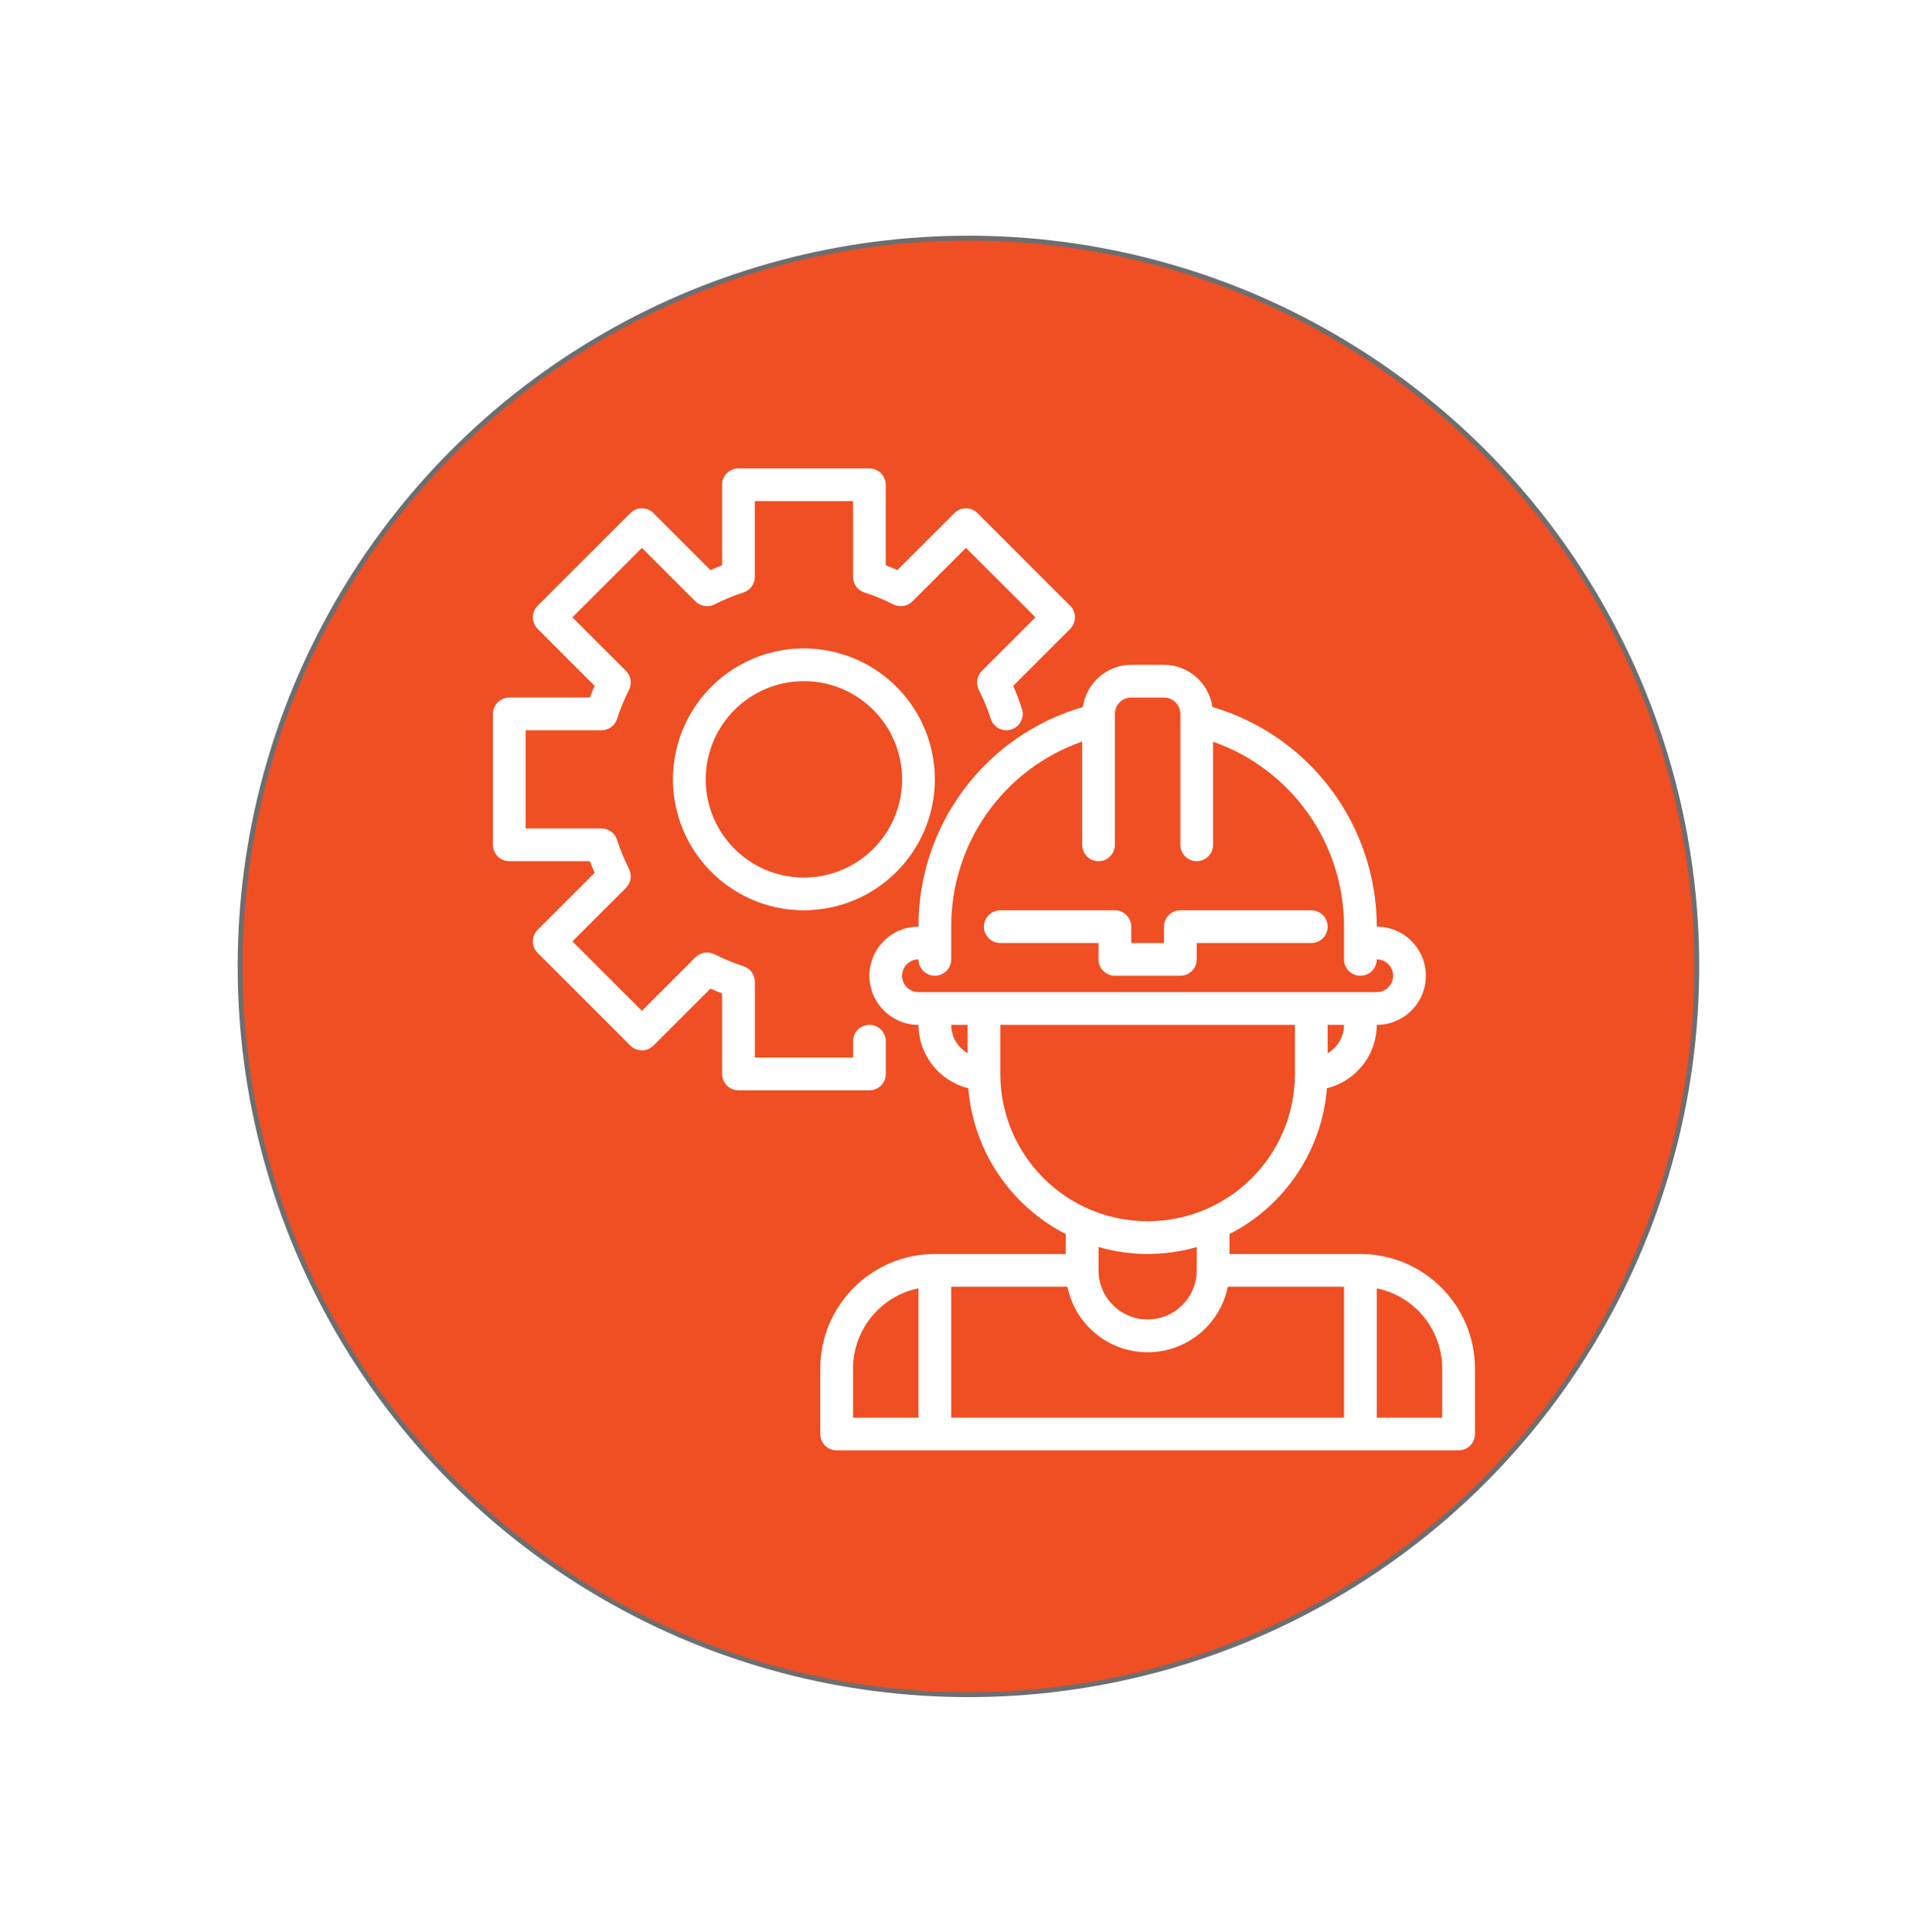 <?xml version="1.0" encoding="UTF-8"?>
<svg id="a" data-name="Layer 1" xmlns="http://www.w3.org/2000/svg" width="5.445in" height="5.5in" xmlns:xlink="http://www.w3.org/1999/xlink" viewBox="0 0 392.037 396">
  <defs>
    <filter id="b" data-name="drop-shadow-39" filterUnits="userSpaceOnUse">
      <feOffset dx="7" dy="7"/>
      <feGaussianBlur result="c" stdDeviation="5"/>
      <feFlood flood-color="#000" flood-opacity=".75"/>
      <feComposite in2="c" operator="in"/>
      <feComposite in="SourceGraphic"/>
    </filter>
  </defs>
  <circle cx="198.465" cy="198.064" r="149.261" fill="#f04e23" stroke="#6d6e70" stroke-miterlimit="10"/>
  <g filter="url(#b)">
    <g>
      <path d="M197.998,186.272h20.125v3.354c0,.889,.352,1.744,.981,2.373s1.484,.981,2.373,.981h13.417c.889,0,1.744-.352,2.373-.981s.981-1.484,.981-2.373v-3.354h23.48c1.853,0,3.354-1.501,3.354-3.354s-1.501-3.354-3.354-3.354h-26.833c-1.853,0-3.354,1.501-3.354,3.354v3.354h-6.708v-3.354c0-.889-.352-1.744-.981-2.373s-1.484-.981-2.373-.981h-23.48c-1.853,0-3.354,1.501-3.354,3.354s1.501,3.354,3.354,3.354h0Z" fill="#fff"/>
      <path d="M271.792,250h-26.833v-4.075c11.387-5.828,18.951-17.14,19.974-29.894,5.987-1.476,10.197-6.826,10.213-12.989,5.559,0,10.062-4.503,10.062-10.062s-4.503-10.062-10.062-10.062c0-10.138-3.287-19.999-9.358-28.117-6.071-8.118-14.607-14.046-24.326-16.913-.713-4.939-4.931-8.612-9.92-8.637h-6.708c-4.998,.025-9.224,3.706-9.92,8.654-9.744,2.834-18.297,8.754-24.369,16.872-6.079,8.126-9.35,18.003-9.316,28.141-5.559,0-10.062,4.503-10.062,10.062s4.503,10.062,10.062,10.062c.017,6.163,4.226,11.513,10.213,12.989,1.023,12.754,8.587,24.066,19.974,29.894v4.075h-26.833c-12.964,.017-23.463,10.515-23.48,23.48v13.417c0,.889,.352,1.744,.981,2.373,.629,.629,1.484,.981,2.373,.981h127.458c.889,0,1.744-.352,2.373-.981s.981-1.484,.981-2.373v-13.417c-.017-12.964-10.515-23.463-23.48-23.48l.003,.002Zm-6.708-41.156v-5.803h3.354c0,2.398-1.283,4.612-3.354,5.803Zm-87.208-15.865c0-1.853,1.501-3.354,3.354-3.354,0,1.853,1.501,3.354,3.354,3.354s3.354-1.501,3.354-3.354v-6.708c-.025-8.327,2.541-16.461,7.354-23.261,4.805-6.801,11.614-11.924,19.479-14.674v21.165c0,1.853,1.501,3.354,3.354,3.354s3.354-1.501,3.354-3.354v-26.833c0-1.853,1.501-3.354,3.354-3.354h6.708c.889,0,1.744,.352,2.373,.981s.981,1.484,.981,2.373v26.833c0,1.853,1.501,3.354,3.354,3.354s3.354-1.501,3.354-3.354v-21.131c7.849,2.75,14.658,7.882,19.463,14.674,4.805,6.792,7.388,14.909,7.371,23.227v6.708c0,1.853,1.501,3.354,3.354,3.354s3.354-1.501,3.354-3.354c1.853,0,3.354,1.501,3.354,3.354s-1.501,3.354-3.354,3.354h-93.917c-1.853,0-3.354-1.501-3.354-3.354h0Zm10.062,10.063h3.354v5.803c-2.071-1.191-3.354-3.404-3.354-5.803Zm10.062,10.062v-10.062h60.375v10.062c0,16.67-13.517,30.186-30.186,30.186s-30.186-13.517-30.186-30.186h-.002Zm30.186,36.897c3.404-.008,6.792-.486,10.062-1.426v4.78c0,5.559-4.503,10.062-10.062,10.062s-10.062-4.503-10.062-10.062v-4.78c3.27,.939,6.658,1.417,10.062,1.426Zm-60.375,23.48c.008-7.966,5.61-14.834,13.417-16.435v26.498h-13.417v-10.063Zm20.125-16.771h23.815c1.585,7.815,8.461,13.433,16.435,13.433s14.851-5.618,16.435-13.433h23.815v26.833h-80.5v-26.833Zm100.624,26.833h-13.417v-26.498c7.807,1.602,13.408,8.469,13.417,16.435v10.063Z" fill="#fff"/>
      <path d="M157.748,179.562c-10.851,0-20.637-6.541-24.788-16.561-4.159-10.029-1.862-21.576,5.811-29.248,7.673-7.673,19.219-9.97,29.248-5.811,10.021,4.151,16.561,13.937,16.561,24.788-.017,14.809-12.025,26.816-26.833,26.833h0Zm0-46.959c-8.142,0-15.479,4.906-18.591,12.427-3.119,7.513-1.392,16.176,4.36,21.928,5.752,5.752,14.414,7.48,21.928,4.36,7.522-3.111,12.427-10.448,12.427-18.591-.008-11.111-9.014-20.117-20.125-20.125h0Z" fill="#fff"/>
      <path d="M171.165,216.458h-26.833c-1.853,0-3.354-1.501-3.354-3.354v-16.502c-.788-.302-1.585-.629-2.382-.989l-11.681,11.681c-1.308,1.308-3.438,1.308-4.746,0l-18.985-18.985c-1.308-1.308-1.308-3.438,0-4.746l11.681-11.681c-.361-.805-.671-1.593-.989-2.382h-16.502c-1.853,0-3.354-1.501-3.354-3.354v-26.833c0-1.853,1.501-3.354,3.354-3.354h16.502c.302-.788,.629-1.585,.989-2.382l-11.681-11.681c-1.308-1.308-1.308-3.438,0-4.746l18.985-18.985c1.308-1.308,3.438-1.308,4.746,0l11.681,11.681c.805-.361,1.593-.671,2.382-.989v-16.502c0-1.853,1.501-3.354,3.354-3.354h26.833c.889,0,1.744,.352,2.373,.981s.981,1.484,.981,2.373v16.502c.788,.302,1.585,.629,2.382,.989l11.681-11.681c1.308-1.308,3.438-1.308,4.746,0l18.985,18.985c1.308,1.308,1.308,3.438,0,4.746l-11.681,11.681c.688,1.535,1.291,3.111,1.803,4.721,.562,1.761-.411,3.648-2.18,4.209-1.761,.562-3.648-.411-4.209-2.18-.662-2.046-1.484-4.033-2.457-5.954-.646-1.291-.386-2.851,.629-3.874l10.977-10.977-14.238-14.238-10.977,10.977c-1.023,1.015-2.583,1.275-3.874,.629-1.912-.973-3.899-1.794-5.945-2.457-1.4-.436-2.348-1.727-2.348-3.195v-15.53h-20.125v15.53c0,1.467-.948,2.759-2.348,3.195-2.046,.662-4.042,1.484-5.954,2.457-1.291,.646-2.851,.386-3.874-.629l-10.968-10.977-14.238,14.238,10.977,10.977c1.015,1.023,1.275,2.583,.629,3.874-.973,1.912-1.794,3.899-2.457,5.945-.436,1.4-1.727,2.348-3.195,2.348h-15.53v20.125h15.53c1.467,0,2.759,.948,3.195,2.348,.662,2.046,1.484,4.042,2.457,5.954,.646,1.291,.386,2.851-.629,3.874l-10.977,10.968,14.238,14.238,10.977-10.977c1.023-1.015,2.583-1.275,3.874-.629,1.92,.973,3.908,1.794,5.954,2.457,1.4,.436,2.348,1.727,2.348,3.195v15.53h20.125v-3.354c0-1.853,1.501-3.354,3.354-3.354s3.354,1.501,3.354,3.354v6.708c0,.889-.352,1.744-.981,2.373-.637,.629-1.493,.981-2.382,.981h0Z" fill="#fff"/>
    </g>
  </g>
</svg>
